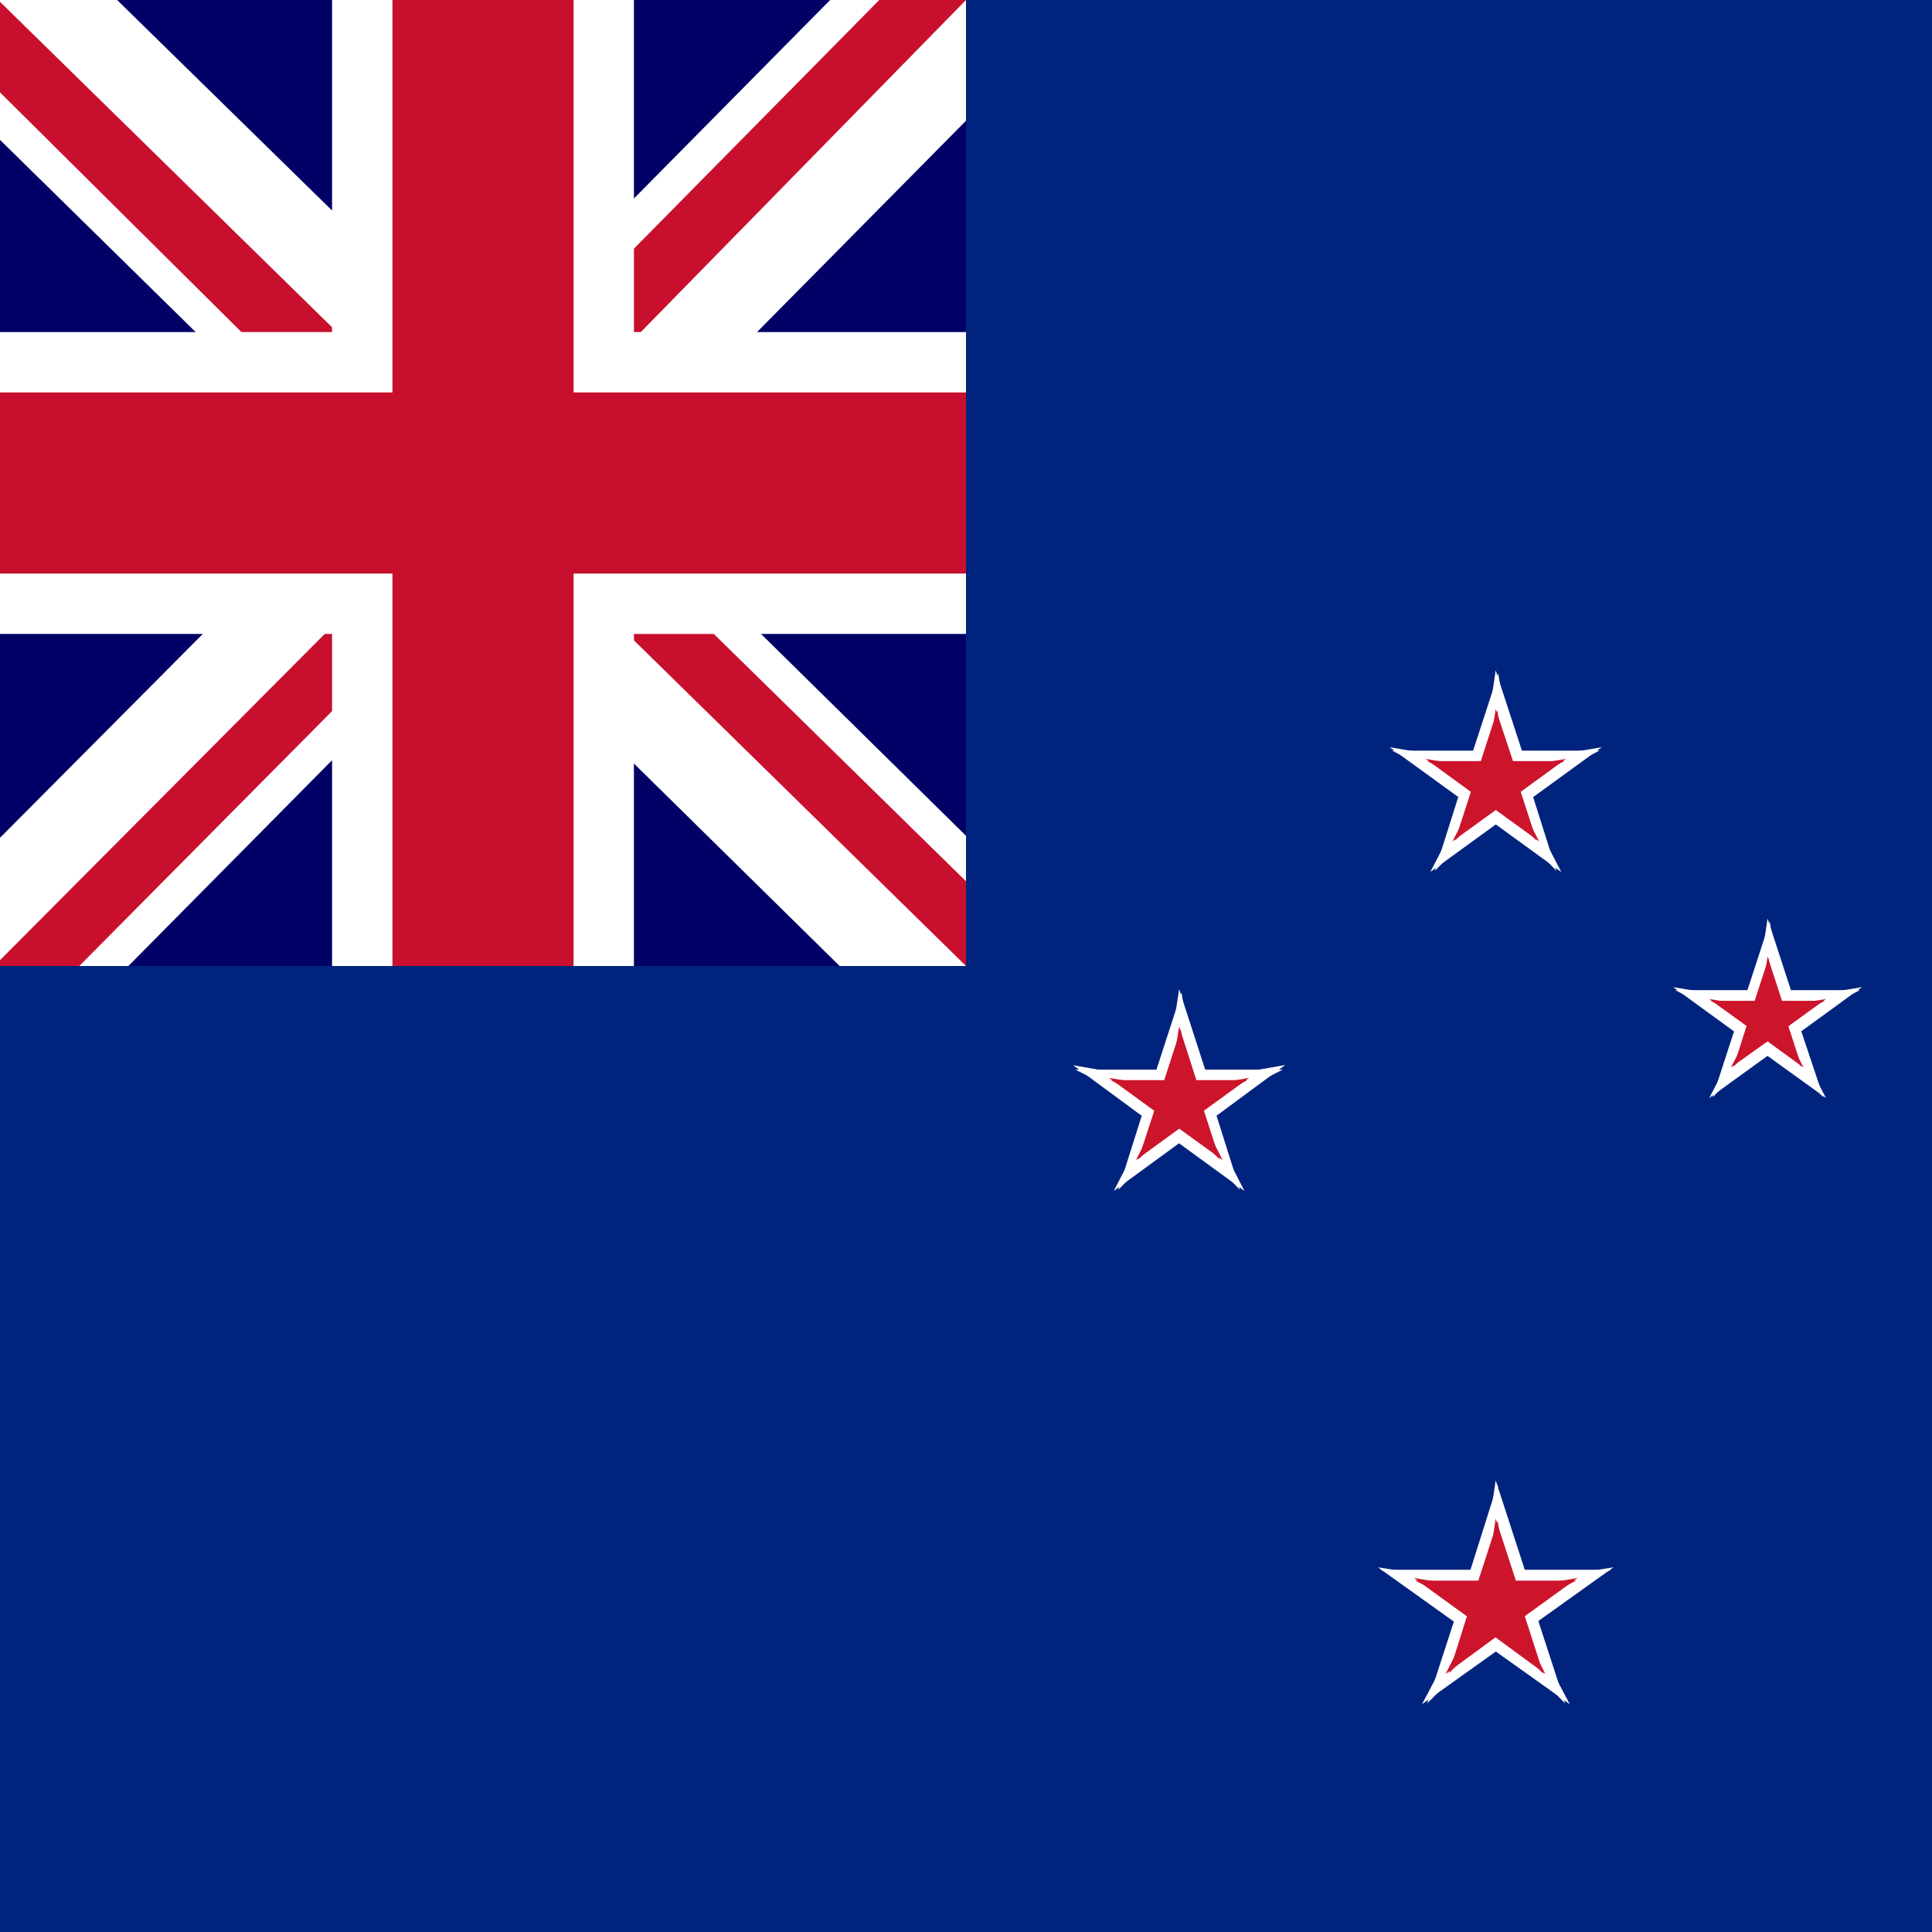 <svg id="Layer_1" data-name="Layer 1" xmlns="http://www.w3.org/2000/svg" xmlns:xlink="http://www.w3.org/1999/xlink" viewBox="0 0 96 96"><defs><style>.cls-1,.cls-10,.cls-11,.cls-12,.cls-9{fill:none;}.cls-2,.cls-8{fill:#00247d;}.cls-17,.cls-2{fill-rule:evenodd;}.cls-3{fill:#fff;}.cls-4{fill:#cc142b;}.cls-5{fill:#006;}.cls-6{fill:#c8102e;}.cls-7{clip-path:url(#clip-path);}.cls-11,.cls-9{stroke:#fff;}.cls-12,.cls-9{stroke-width:9.6px;}.cls-10,.cls-12{stroke:#cf142b;}.cls-10{stroke-width:6.4px;}.cls-11{stroke-width:16px;}.cls-13{clip-path:url(#clip-path-2);}.cls-14{fill:#ef2d29;}.cls-15{clip-path:url(#clip-path-3);}.cls-16{fill:#c00;}.cls-17{fill:#ffd900;}</style><clipPath id="clip-path"><rect class="cls-1" y="96" width="96" height="48"/></clipPath><clipPath id="clip-path-2"><rect class="cls-1" x="96" width="96" height="96"/></clipPath><clipPath id="clip-path-3"><rect class="cls-1" x="-96" width="96" height="96"/></clipPath></defs><title>nz</title><path class="cls-2" d="M0,0H96V96H0Z"/><g id="b"><g id="a"><path class="cls-3" d="M74.32,37.3v2.58l5.16-2.58Z"/><path class="cls-3" d="M75.42,40.16l-1.51-2.08,5.68-.95Z"/></g><g id="a-2" data-name="a"><path class="cls-3" d="M74.32,37.3v2.58L69.17,37.3Z"/><path class="cls-3" d="M73.23,40.16l1.51-2.08-5.69-.95Z"/></g><g id="a-3" data-name="a"><path class="cls-3" d="M75.79,38.37l-2.45.79,4,4.11Z"/><path class="cls-3" d="M73.41,40.3l1.51-2.09,2.66,5.12Z"/></g><g id="a-4" data-name="a"><path class="cls-3" d="M72.85,38.37l2.45.79-.85-5.7Z"/><path class="cls-3" d="M75.92,38.21l-2.45.8.85-5.7Z"/></g><g id="a-5" data-name="a"><path class="cls-3" d="M72.85,38.37l2.45.79-4,4.11Z"/><path class="cls-3" d="M75.24,40.3l-1.52-2.09-2.65,5.12Z"/></g></g><g id="b-2" data-name="b"><g id="a-6" data-name="a"><path class="cls-4" d="M74.32,37.82v1.71l3.41-1.71Z"/><path class="cls-4" d="M75.05,39.72l-1-1.38,3.76-.63Z"/></g><g id="a-7" data-name="a"><path class="cls-4" d="M74.32,37.82v1.71l-3.4-1.71Z"/><path class="cls-4" d="M73.6,39.72l1-1.38-3.76-.63Z"/></g><g id="a-8" data-name="a"><path class="cls-4" d="M75.3,38.53l-1.62.53,2.67,2.71Z"/><path class="cls-4" d="M73.72,39.81l1-1.38,1.76,3.38Z"/></g><g id="a-9" data-name="a"><path class="cls-4" d="M73.35,38.53l1.62.53-.57-3.77Z"/><path class="cls-4" d="M75.38,38.42,73.76,39l.56-3.77Z"/></g><g id="a-10" data-name="a"><path class="cls-4" d="M73.35,38.53l1.62.53L72.3,41.77Z"/><path class="cls-4" d="M74.93,39.81l-1-1.38-1.76,3.38Z"/></g></g><g id="b-3" data-name="b"><g id="a-11" data-name="a"><path class="cls-3" d="M87.83,49.2v2.3l4.59-2.3Z"/><path class="cls-3" d="M88.81,51.75,87.46,49.9l5.06-.85Z"/></g><g id="a-12" data-name="a"><path class="cls-3" d="M87.83,49.2v2.3l-4.59-2.3Z"/><path class="cls-3" d="M86.85,51.75,88.2,49.9l-5.06-.85Z"/></g><g id="a-13" data-name="a"><path class="cls-3" d="M89.14,50.15,87,50.86l3.6,3.66Z"/><path class="cls-3" d="M87,51.87,88.37,50l2.36,4.56Z"/></g><g id="a-14" data-name="a"><path class="cls-3" d="M86.52,50.15l2.18.71-.76-5.07Z"/><path class="cls-3" d="M89.25,50l-2.18.71.76-5.07Z"/></g><g id="a-15" data-name="a"><path class="cls-3" d="M86.52,50.15l2.18.71-3.6,3.66Z"/><path class="cls-3" d="M88.65,51.87,87.3,50l-2.37,4.56Z"/></g></g><g id="b-4" data-name="b"><g id="a-16" data-name="a"><path class="cls-4" d="M87.83,49.73v1.42l2.84-1.42Z"/><path class="cls-4" d="M88.44,51.3l-.84-1.14,3.13-.52Z"/></g><g id="a-17" data-name="a"><path class="cls-4" d="M87.83,49.73v1.42L85,49.73Z"/><path class="cls-4" d="M87.23,51.3l.83-1.14-3.13-.52Z"/></g><g id="a-18" data-name="a"><path class="cls-4" d="M88.64,50.31l-1.35.44L89.52,53Z"/><path class="cls-4" d="M87.33,51.38l.83-1.15,1.46,2.82Z"/></g><g id="a-19" data-name="a"><path class="cls-4" d="M87,50.31l1.35.44-.47-3.14Z"/><path class="cls-4" d="M88.71,50.23l-1.35.44.47-3.14Z"/></g><g id="a-20" data-name="a"><path class="cls-4" d="M87,50.31l1.35.44L86.14,53Z"/><path class="cls-4" d="M88.34,51.38l-.84-1.15L86,53.05Z"/></g></g><g id="b-5" data-name="b"><g id="a-21" data-name="a"><path class="cls-3" d="M58.59,53.15v2.57l5.15-2.57Z"/><path class="cls-3" d="M59.69,56l-1.52-2.08,5.69-1Z"/></g><g id="a-22" data-name="a"><path class="cls-3" d="M58.59,53.15v2.57l-5.16-2.57Z"/><path class="cls-3" d="M57.49,56,59,53.93l-5.68-1Z"/></g><g id="a-23" data-name="a"><path class="cls-3" d="M60.06,54.21l-2.45.8,4,4.11Z"/><path class="cls-3" d="M57.67,56.14l1.52-2.08,2.65,5.12Z"/></g><g id="a-24" data-name="a"><path class="cls-3" d="M57.12,54.21l2.45.8-.86-5.7Z"/><path class="cls-3" d="M60.18,54.06l-2.45.79.86-5.7Z"/></g><g id="a-25" data-name="a"><path class="cls-3" d="M57.12,54.21l2.45.8-4,4.11Z"/><path class="cls-3" d="M59.5,56.14,58,54.06l-2.66,5.12Z"/></g></g><g id="b-6" data-name="b"><g id="a-26" data-name="a"><path class="cls-4" d="M58.59,53.67v1.7l3.4-1.7Z"/><path class="cls-4" d="M59.31,55.56l-1-1.37,3.76-.63Z"/></g><g id="a-27" data-name="a"><path class="cls-4" d="M58.59,53.67v1.7l-3.41-1.7Z"/><path class="cls-4" d="M57.86,55.56l1-1.37-3.75-.63Z"/></g><g id="a-28" data-name="a"><path class="cls-4" d="M59.56,54.38l-1.62.52,2.67,2.72Z"/><path class="cls-4" d="M58,55.65l1-1.38,1.76,3.38Z"/></g><g id="a-29" data-name="a"><path class="cls-4" d="M57.62,54.38l1.62.52-.57-3.76Z"/><path class="cls-4" d="M59.64,54.27,58,54.8,58.59,51Z"/></g><g id="a-30" data-name="a"><path class="cls-4" d="M57.62,54.38l1.62.52-2.68,2.72Z"/><path class="cls-4" d="M59.19,55.65l-1-1.38-1.75,3.38Z"/></g></g><g id="b-7" data-name="b"><g id="a-31" data-name="a"><path class="cls-3" d="M74.32,78v2.86L80.05,78Z"/><path class="cls-3" d="M75.54,81.19l-1.68-2.31,6.31-1Z"/></g><g id="a-32" data-name="a"><path class="cls-3" d="M74.32,78v2.86L68.6,78Z"/><path class="cls-3" d="M73.1,81.19l1.69-2.31-6.32-1Z"/></g><g id="a-33" data-name="a"><path class="cls-3" d="M76,79.2l-2.72.88,4.49,4.56Z"/><path class="cls-3" d="M73.31,81.34,75,79l3,5.68Z"/></g><g id="a-34" data-name="a"><path class="cls-3" d="M72.69,79.2l2.72.88-1-6.33Z"/><path class="cls-3" d="M76.09,79l-2.72.89.95-6.33Z"/></g><g id="a-35" data-name="a"><path class="cls-3" d="M72.69,79.2l2.72.88-4.49,4.56Z"/><path class="cls-3" d="M75.34,81.34,73.66,79l-3,5.68Z"/></g></g><g id="b-8" data-name="b"><g id="a-36" data-name="a"><path class="cls-4" d="M74.32,78.54v2l4-2Z"/><path class="cls-4" d="M75.17,80.74,74,79.14l4.39-.73Z"/></g><g id="a-37" data-name="a"><path class="cls-4" d="M74.32,78.54v2l-4-2Z"/><path class="cls-4" d="M73.48,80.74l1.17-1.6-4.39-.73Z"/></g><g id="a-38" data-name="a"><path class="cls-4" d="M75.46,79.36,73.57,80l3.12,3.17Z"/><path class="cls-4" d="M73.62,80.85l1.17-1.61,2,3.94Z"/></g><g id="a-39" data-name="a"><path class="cls-4" d="M73.19,79.36l1.89.61-.66-4.39Z"/><path class="cls-4" d="M75.55,79.24l-1.89.61.66-4.39Z"/></g><g id="a-40" data-name="a"><path class="cls-4" d="M73.19,79.36l1.89.61L72,83.14Z"/><path class="cls-4" d="M75,80.85l-1.17-1.61-2,3.94Z"/></g></g><rect class="cls-5" width="48" height="48"/><polygon class="cls-3" points="48 0 48 6 30.2 24 48 41.53 48 48 41.72 48 23.82 30.38 6.38 48 0 48 0 41.63 17.45 24.09 0 6.95 0 0 5.82 0 23.82 17.63 41.25 0 48 0"/><path class="cls-6" d="M17.25,30.38l1,3.19L3.94,48H0v-.29Zm11.63-1.13,5.06.75L48,43.79V48ZM48,0,30,18.38l-.37-4.13L43.69,0ZM0,.09,18.09,17.82l-5.52-.75L0,4.59Z"/><path class="cls-3" d="M16.5,0V48h15V0ZM0,16.5v15H48v-15Z"/><path class="cls-6" d="M0,19.5v9H48v-9ZM19.5,0V48h9V0Z"/><g class="cls-7"><path class="cls-8" d="M112,120A64,64,0,1,1,48,56a64,64,0,0,1,64,64Z"/><path d="M-16,88l128,64m-128,0L112,88"/><path class="cls-9" d="M-16,88l128,64m-128,0L112,88"/><path d="M-16,88l128,64m-128,0L112,88"/><path class="cls-10" d="M-16,88l128,64m-128,0L112,88"/><path class="cls-3" d="M48,120l64,32h-9.6l-64-32m9.6,0,64-32h9.6l-64,32M48,120l-64,32h-9.6l64-32m9.6,0L-16,88h9.6l64,32"/><path d="M-16,120H112M48,88v64"/><path class="cls-11" d="M-16,120H112M48,88v64"/><path d="M-16,120H112M48,88v64"/><path class="cls-12" d="M-16,120H112M48,88v64"/></g><g class="cls-13"><rect class="cls-14" x="96" width="96" height="96"/></g><g class="cls-15"><rect class="cls-3" x="-96" width="96.69" height="48.02"/><polygon class="cls-16" points="-54.41 0 -54.41 18.66 -96 18.66 -96 29.3 -54.38 29.3 -54.38 47.96 -41.62 47.96 -41.62 29.3 0 29.3 0 18.66 -41.62 18.66 -41.62 0 -54.38 0 -54.41 0"/><polygon class="cls-16" points="-37.03 15.27 -29.33 15.21 0.56 0.12 -7.38 0.23 -37.01 15.29 -37.03 15.27"/><path class="cls-16" d="M-22.08,32.84l-8-.06,30.15,15-.2-3.42-22-11.52ZM-88.51,48.05-60.23,33.2l-7.42,0L-96,48"/><path class="cls-5" d="M.38,4.22-22.47,15.54l22.53.09V32.5H-19.13l19,10.32L.15,48-10,47.92-37.78,34.28V48.05H-58.06V34.27L-84.13,48l-11.79,0V96H96V.07L.59,0M-95.88,5.42-96,15.36l20.21.26L-95.91,5.42Z"/><polygon class="cls-17" points="0 0 96.02 0 96.02 96 0.01 96 0 0"/></g></svg>